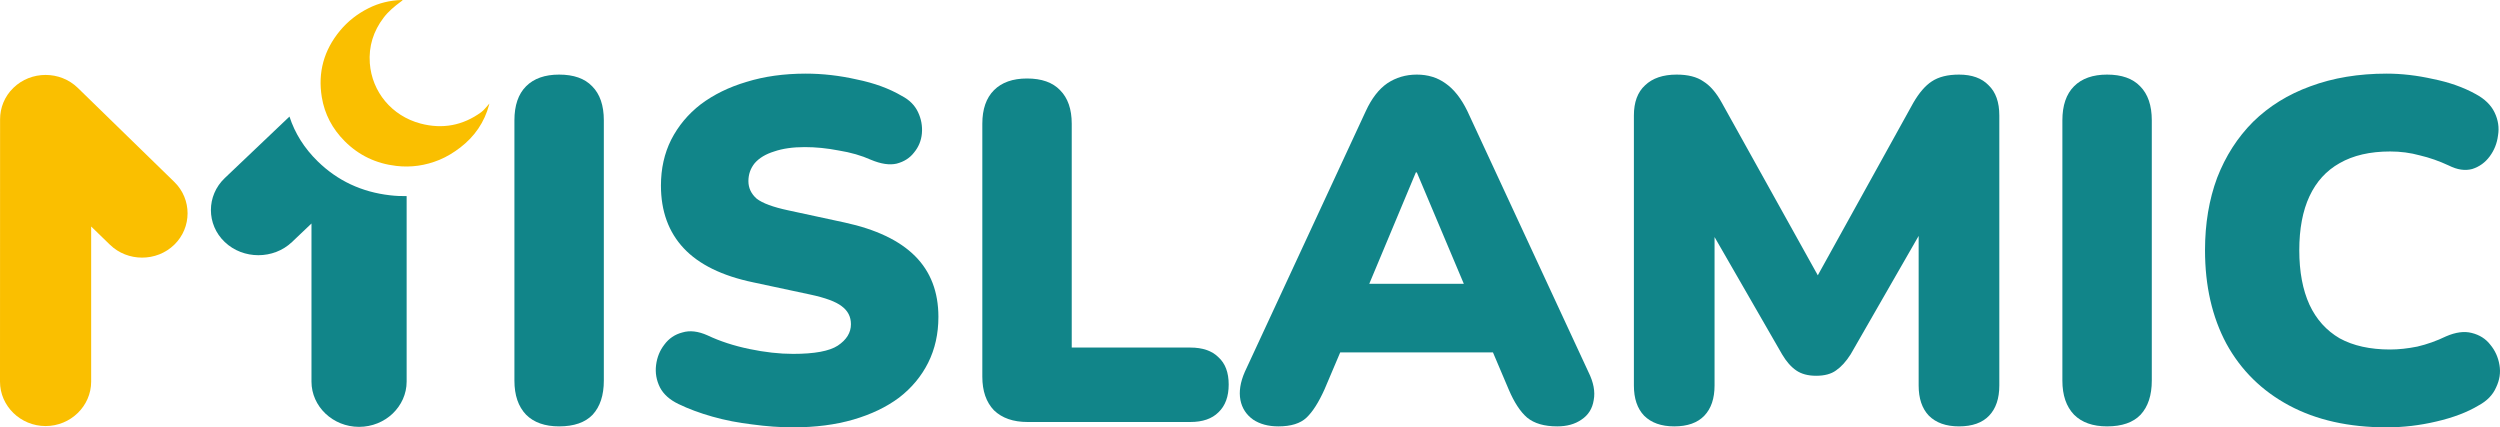 <svg width="468" height="80" viewBox="0 0 468 80" fill="none" xmlns="http://www.w3.org/2000/svg">
<path d="M104.668 79.818C102 79.818 99.938 79.089 98.482 77.632C97.027 76.114 96.299 73.988 96.299 71.256V22.527C96.299 19.734 97.027 17.609 98.482 16.151C99.938 14.694 102 13.965 104.668 13.965C107.397 13.965 109.459 14.694 110.853 16.151C112.309 17.609 113.037 19.734 113.037 22.527V71.256C113.037 73.988 112.339 76.114 110.945 77.632C109.55 79.089 107.457 79.818 104.668 79.818Z" fill="#118589"/>
<path d="M148.471 80C146.045 80 143.498 79.818 140.829 79.454C138.222 79.15 135.735 78.664 133.37 77.996C131.005 77.328 128.883 76.539 127.003 75.628C125.365 74.838 124.213 73.806 123.546 72.531C122.879 71.195 122.636 69.799 122.818 68.341C123 66.884 123.516 65.609 124.365 64.516C125.214 63.362 126.336 62.603 127.731 62.239C129.125 61.814 130.702 61.996 132.461 62.785C134.765 63.878 137.373 64.728 140.284 65.335C143.195 65.943 145.924 66.246 148.471 66.246C152.473 66.246 155.263 65.731 156.84 64.698C158.477 63.605 159.296 62.269 159.296 60.69C159.296 59.294 158.72 58.17 157.567 57.32C156.476 56.47 154.505 55.742 151.655 55.134L141.012 52.858C135.19 51.643 130.854 49.518 128.003 46.481C125.153 43.446 123.728 39.529 123.728 34.732C123.728 31.575 124.365 28.721 125.638 26.17C126.972 23.559 128.822 21.343 131.187 19.521C133.613 17.7 136.463 16.303 139.738 15.332C143.073 14.299 146.773 13.783 150.836 13.783C153.989 13.783 157.173 14.147 160.387 14.876C163.662 15.544 166.482 16.576 168.847 17.973C170.242 18.702 171.243 19.703 171.849 20.979C172.456 22.254 172.698 23.59 172.577 24.986C172.456 26.322 171.97 27.506 171.121 28.538C170.333 29.571 169.242 30.269 167.847 30.633C166.512 30.937 164.905 30.694 163.025 29.905C161.267 29.115 159.265 28.538 157.022 28.174C154.838 27.749 152.716 27.537 150.654 27.537C148.41 27.537 146.5 27.81 144.923 28.356C143.346 28.842 142.133 29.571 141.284 30.542C140.496 31.514 140.102 32.637 140.102 33.912C140.102 35.187 140.617 36.28 141.648 37.191C142.74 38.041 144.711 38.77 147.561 39.377L158.113 41.654C163.996 42.929 168.393 45.024 171.303 47.939C174.214 50.853 175.67 54.648 175.67 59.324C175.67 62.482 175.033 65.335 173.76 67.886C172.486 70.436 170.667 72.622 168.301 74.444C165.936 76.205 163.086 77.571 159.751 78.543C156.415 79.514 152.655 80 148.471 80Z" fill="#118589"/>
<path d="M192.351 78.998C189.682 78.998 187.59 78.269 186.074 76.812C184.619 75.294 183.891 73.199 183.891 70.527V23.165C183.891 20.432 184.619 18.338 186.074 16.88C187.529 15.423 189.591 14.694 192.26 14.694C194.988 14.694 197.051 15.423 198.445 16.88C199.901 18.338 200.629 20.432 200.629 23.165V65.063H222.824C225.129 65.063 226.887 65.67 228.101 66.884C229.374 68.038 230.011 69.738 230.011 71.985C230.011 74.231 229.374 75.962 228.101 77.176C226.887 78.391 225.129 78.998 222.824 78.998H192.351Z" fill="#118589"/>
<path d="M239.305 79.818C237.425 79.818 235.848 79.393 234.575 78.543C233.301 77.632 232.513 76.417 232.21 74.899C231.906 73.32 232.179 71.559 233.028 69.616L255.679 20.796C256.77 18.428 258.105 16.698 259.682 15.605C261.319 14.512 263.168 13.965 265.231 13.965C267.292 13.965 269.081 14.512 270.598 15.605C272.174 16.698 273.539 18.428 274.691 20.796L297.342 69.616C298.312 71.559 298.646 73.32 298.342 74.899C298.1 76.478 297.342 77.692 296.068 78.543C294.855 79.393 293.339 79.818 291.52 79.818C289.094 79.818 287.214 79.271 285.88 78.178C284.606 77.085 283.454 75.324 282.423 72.895L277.511 61.328L283.879 65.973H246.401L252.859 61.328L247.947 72.895C246.855 75.324 245.733 77.085 244.581 78.178C243.429 79.271 241.67 79.818 239.305 79.818ZM265.049 32.273L254.496 57.503L251.949 53.13H278.421L275.873 57.503L265.231 32.273H265.049Z" fill="#118589"/>
<path d="M313.415 79.818C310.99 79.818 309.11 79.15 307.775 77.814C306.502 76.478 305.865 74.596 305.865 72.167V21.616C305.865 19.127 306.562 17.244 307.957 15.969C309.352 14.633 311.323 13.965 313.87 13.965C315.993 13.965 317.661 14.39 318.873 15.24C320.147 16.03 321.299 17.366 322.33 19.248L341.888 54.406H338.704L358.171 19.248C359.262 17.366 360.415 16.03 361.627 15.24C362.901 14.39 364.599 13.965 366.721 13.965C369.147 13.965 370.997 14.633 372.271 15.969C373.605 17.244 374.272 19.127 374.272 21.616V72.167C374.272 74.596 373.635 76.478 372.362 77.814C371.088 79.15 369.208 79.818 366.721 79.818C364.296 79.818 362.416 79.15 361.082 77.814C359.808 76.478 359.172 74.596 359.172 72.167V40.835H361.082L346.436 66.338C345.587 67.673 344.677 68.675 343.707 69.343C342.797 70.011 341.554 70.345 339.977 70.345C338.461 70.345 337.218 70.011 336.248 69.343C335.277 68.675 334.398 67.673 333.61 66.338L318.873 40.743H320.965V72.167C320.965 74.596 320.329 76.478 319.055 77.814C317.782 79.15 315.902 79.818 313.415 79.818Z" fill="#118589"/>
<path d="M394.447 79.818C391.779 79.818 389.717 79.089 388.261 77.632C386.806 76.114 386.078 73.988 386.078 71.256V22.527C386.078 19.734 386.806 17.609 388.261 16.151C389.717 14.694 391.779 13.965 394.447 13.965C397.176 13.965 399.238 14.694 400.633 16.151C402.088 17.609 402.816 19.734 402.816 22.527V71.256C402.816 73.988 402.118 76.114 400.723 77.632C399.329 79.089 397.237 79.818 394.447 79.818Z" fill="#118589"/>
<path d="M446.798 80C439.705 80 433.61 78.633 428.517 75.901C423.419 73.169 419.51 69.313 416.779 64.334C414.113 59.354 412.779 53.525 412.779 46.846C412.779 41.867 413.537 37.343 415.051 33.275C416.63 29.206 418.87 25.715 421.782 22.8C424.757 19.886 428.331 17.669 432.517 16.151C436.762 14.572 441.524 13.783 446.798 13.783C449.588 13.783 452.468 14.117 455.443 14.785C458.472 15.392 461.144 16.333 463.447 17.609C465.144 18.52 466.327 19.673 466.994 21.07C467.661 22.466 467.874 23.893 467.629 25.351C467.448 26.808 466.935 28.113 466.082 29.267C465.234 30.421 464.141 31.21 462.808 31.635C461.475 32 460.019 31.787 458.44 30.998C456.622 30.148 454.803 29.51 452.985 29.085C451.225 28.599 449.374 28.356 447.438 28.356C443.674 28.356 440.522 29.085 437.977 30.542C435.487 31.939 433.61 34.004 432.335 36.736C431.061 39.468 430.426 42.838 430.426 46.846C430.426 50.853 431.061 54.254 432.335 57.047C433.61 59.779 435.487 61.875 437.977 63.332C440.522 64.728 443.674 65.427 447.438 65.427C449.012 65.427 450.712 65.245 452.531 64.88C454.35 64.455 456.137 63.817 457.896 62.967C459.715 62.178 461.325 61.965 462.717 62.33C464.173 62.694 465.325 63.423 466.173 64.516C467.085 65.609 467.661 66.884 467.901 68.341C468.146 69.738 467.933 71.134 467.266 72.531C466.658 73.927 465.57 75.051 463.992 75.901C461.869 77.176 459.23 78.178 456.078 78.907C452.985 79.636 449.891 80 446.798 80Z" fill="#118589"/>
<path fill-rule="evenodd" clip-rule="evenodd" d="M76.123 36.711V71.437C76.123 73.768 75.118 75.876 73.508 77.421C71.898 78.952 69.668 79.907 67.216 79.907C62.312 79.907 58.309 76.1 58.309 71.437V41.838L54.66 45.308C51.204 48.595 45.532 48.595 42.075 45.308C38.618 42.021 38.618 36.626 42.075 33.339L54.188 21.82C55.207 24.967 56.979 27.762 59.476 30.206C63.198 33.844 67.718 35.952 73.006 36.556C74.055 36.682 75.104 36.724 76.123 36.711Z" fill="#118589"/>
<path fill-rule="evenodd" clip-rule="evenodd" d="M0.014 22.335C0.014 20.198 0.835 18.061 2.505 16.448C5.816 13.221 11.249 13.221 14.561 16.448L32.63 34.057C35.941 37.284 35.941 42.579 32.63 45.806C29.319 49.034 23.886 49.034 20.574 45.806L17.065 42.401V71.442C17.065 76.006 13.23 79.757 8.532 79.757C3.849 79.757 0 76.02 0 71.442L0.014 22.335Z" fill="#FABF00"/>
<path d="M75.406 0.028C75.251 0.138 75.138 0.233 75.025 0.316C73.841 1.195 72.712 2.128 71.823 3.295C69.891 5.836 69.002 8.678 69.228 11.822C69.623 17.205 73.347 21.695 78.707 23.122C82.84 24.221 86.663 23.493 90.091 20.994C90.612 20.61 91.008 20.047 91.459 19.566C91.501 19.525 91.53 19.484 91.6 19.388C91.586 19.497 91.572 19.566 91.558 19.621C90.683 22.875 88.877 25.525 86.169 27.612C84.956 28.546 83.658 29.343 82.234 29.933C79.652 30.99 76.958 31.389 74.179 31.059C70.399 30.619 67.168 29.082 64.516 26.418C62.217 24.111 60.764 21.365 60.242 18.193C59.481 13.566 60.623 9.405 63.642 5.753C65.109 3.982 66.9 2.582 68.988 1.538C70.92 0.563 72.994 0.069 75.167 0C75.237 0.028 75.308 0.028 75.406 0.028Z" fill="#FABF00"/>
</svg>

